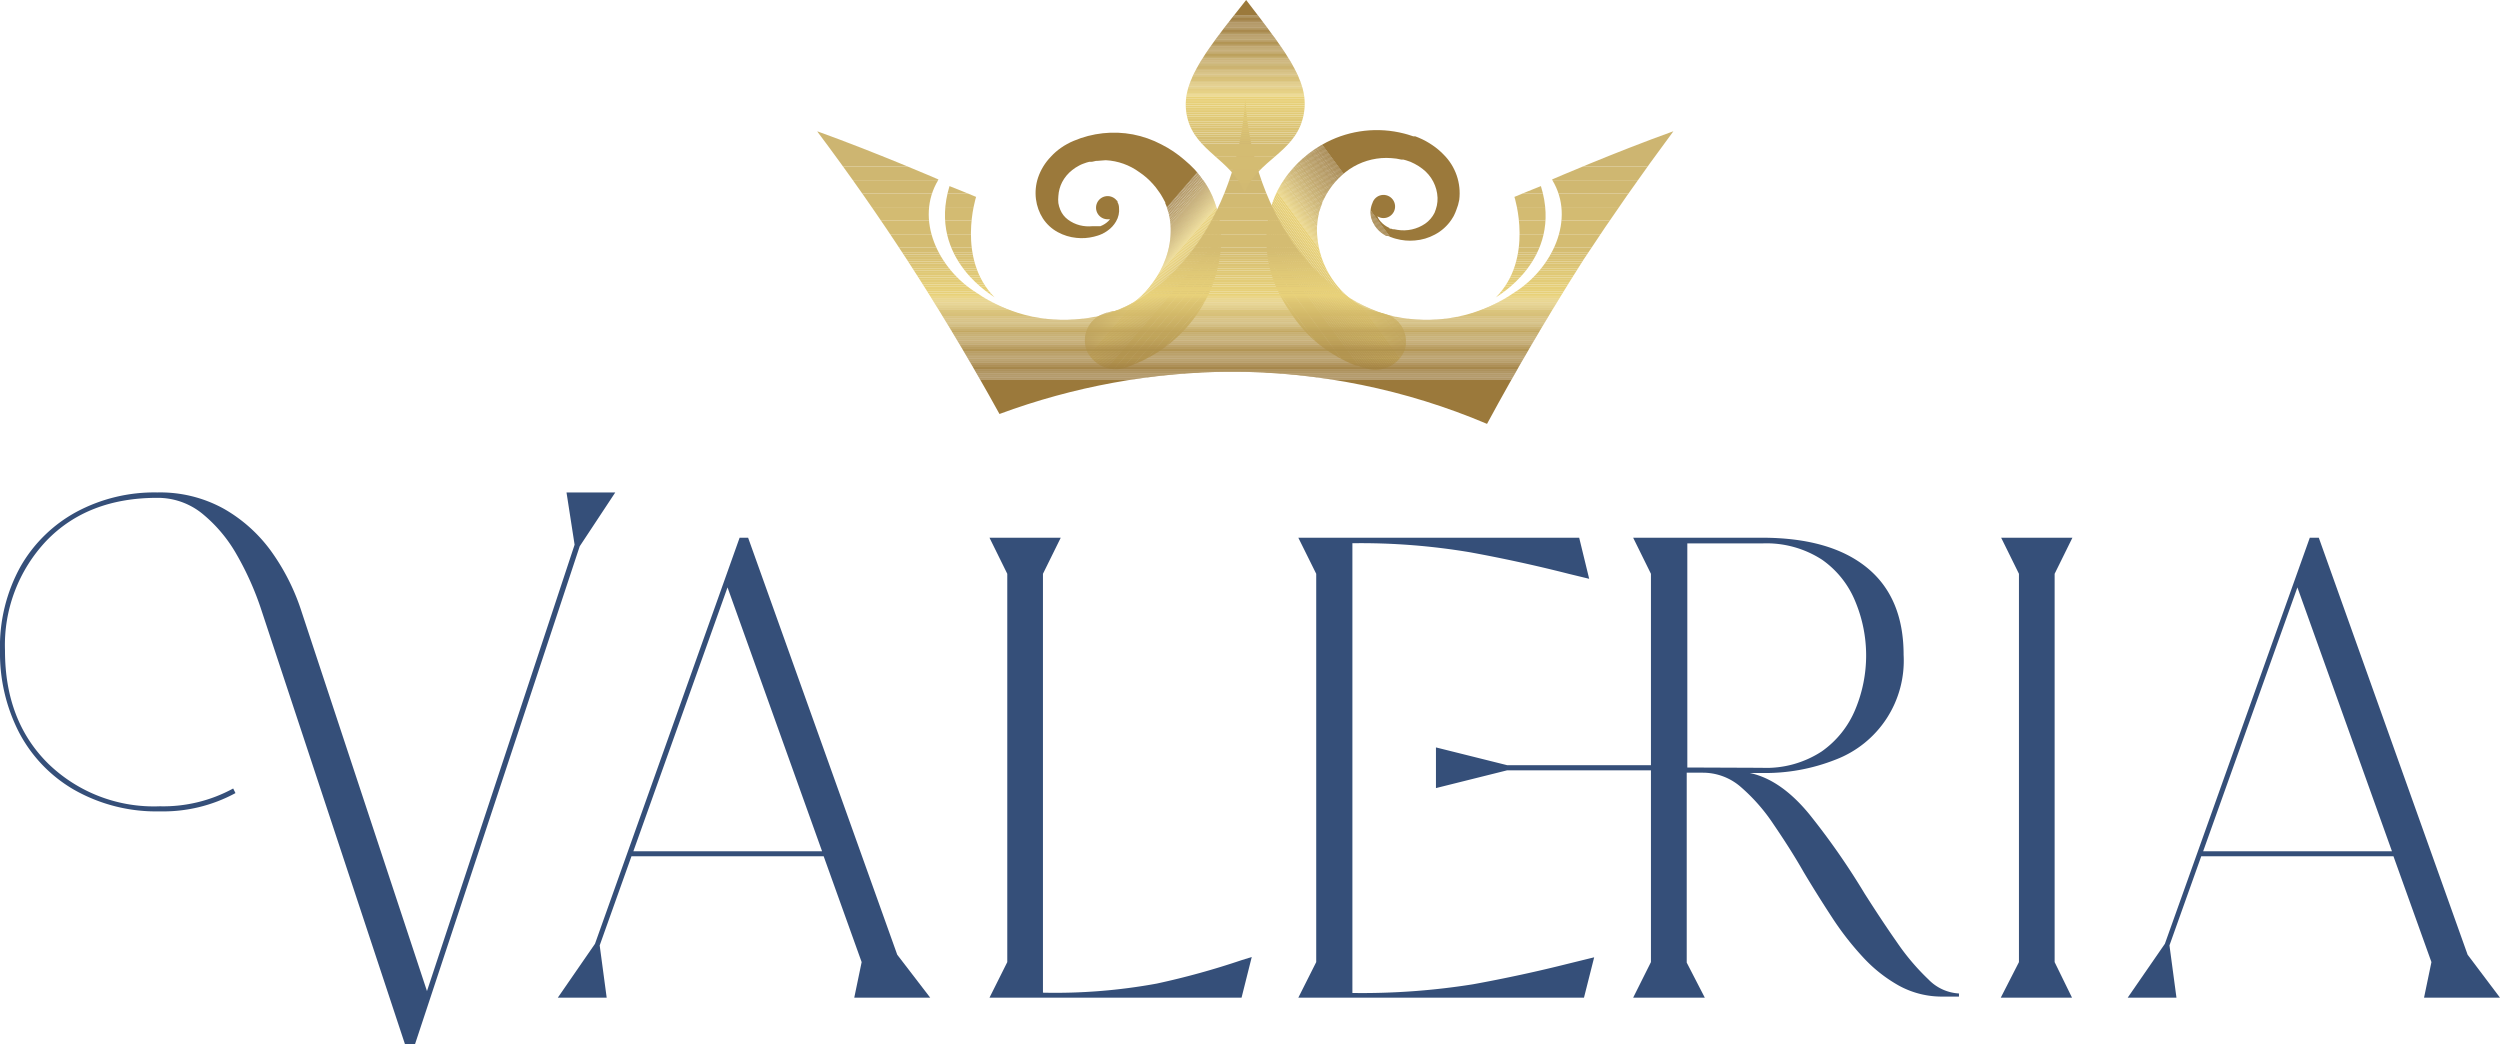 <svg xmlns="http://www.w3.org/2000/svg" xmlns:xlink="http://www.w3.org/1999/xlink" viewBox="0 0 250.13 104.48"><defs><style>.cls-1{fill:none;}.cls-2{clip-path:url(#clip-path);}.cls-3{fill:#9b793b;}.cls-4{fill:#9b7a3b;}.cls-5{fill:#9c7a3c;}.cls-6{fill:#9d7b3c;}.cls-7{fill:#9d7b3d;}.cls-8{fill:#9d7c3d;}.cls-9{fill:#9e7c3d;}.cls-10{fill:#9e7d3e;}.cls-11{fill:#9f7e3e;}.cls-12{fill:#a07e3f;}.cls-13{fill:#a07f3f;}.cls-14{fill:#a18040;}.cls-15{fill:#a28141;}.cls-16{fill:#a38241;}.cls-17{fill:#a38242;}.cls-18{fill:#a48342;}.cls-19{fill:#a58443;}.cls-20{fill:#a58543;}.cls-21{fill:#a68644;}.cls-22{fill:#a78644;}.cls-23{fill:#a88745;}.cls-24{fill:#a88846;}.cls-25{fill:#a98946;}.cls-26{fill:#aa8a47;}.cls-27{fill:#ab8b48;}.cls-28{fill:#ab8c48;}.cls-29{fill:#ac8d49;}.cls-30{fill:#ad8e49;}.cls-31{fill:#ae8e4a;}.cls-32{fill:#af8f4b;}.cls-33{fill:#af904b;}.cls-34{fill:#b0914c;}.cls-35{fill:#b1924d;}.cls-36{fill:#b2934e;}.cls-37{fill:#b3944e;}.cls-38{fill:#b4954f;}.cls-39{fill:#b59650;}.cls-40{fill:#b69750;}.cls-41{fill:#b79851;}.cls-42{fill:#b79a52;}.cls-43{fill:#b89b53;}.cls-44{fill:#b99c53;}.cls-45{fill:#ba9d54;}.cls-46{fill:#bb9e55;}.cls-47{fill:#bc9f56;}.cls-48{fill:#bda057;}.cls-49{fill:#bea157;}.cls-50{fill:#bfa258;}.cls-51{fill:#c0a359;}.cls-52{fill:#c1a55a;}.cls-53{fill:#c2a65a;}.cls-54{fill:#c3a75b;}.cls-55{fill:#c4a85c;}.cls-56{fill:#c5a95d;}.cls-57{fill:#c6aa5e;}.cls-58{fill:#c7ac5f;}.cls-59{fill:#c8ad5f;}.cls-60{fill:#c9ae60;}.cls-61{fill:#caaf61;}.cls-62{fill:#cbb062;}.cls-63{fill:#cdb263;}.cls-64{fill:#ceb364;}.cls-65{fill:#cfb465;}.cls-66{fill:#d0b566;}.cls-67{fill:#d1b766;}.cls-68{fill:#d2b867;}.cls-69{fill:#d3b968;}.cls-70{fill:#d4ba69;}.cls-71{fill:#d5bc6a;}.cls-72{fill:#d6bd6b;}.cls-73{fill:#d8be6c;}.cls-74{fill:#d9c06d;}.cls-75{fill:#dac16e;}.cls-76{fill:#dbc26f;}.cls-77{fill:#dcc36f;}.cls-78{fill:#ddc570;}.cls-79{fill:#dec671;}.cls-80{fill:#e0c772;}.cls-81{fill:#e1c973;}.cls-82{fill:#e2ca74;}.cls-83{fill:#e3cc75;}.cls-84{fill:#e4cd76;}.cls-85{fill:#e6ce77;}.cls-86{fill:#e7d078;}.cls-87{fill:#e8d179;}.cls-88{fill:#e7d079;}.cls-89{fill:#e6cf78;}.cls-90{fill:#e5ce78;}.cls-91{fill:#e4cd78;}.cls-92{fill:#e3cc77;}.cls-93{fill:#e2cb77;}.cls-94{fill:#e1ca77;}.cls-95{fill:#e0c976;}.cls-96{fill:#dfc876;}.cls-97{fill:#dec776;}.cls-98{fill:#ddc575;}.cls-99{fill:#dcc475;}.cls-100{fill:#dbc374;}.cls-101{fill:#dac274;}.cls-102{fill:#d9c174;}.cls-103{fill:#d7c073;}.cls-104{fill:#d6be73;}.cls-105{fill:#d5bd72;}.cls-106{fill:#d4bc72;}.cls-107{fill:#d3bb72;}.cls-108{fill:#d2ba72;}.cls-109{fill:#d0b871;}.cls-110{fill:#cfb771;}.cls-111{fill:#cdb571;}.cls-112{clip-path:url(#clip-path-2);}.cls-113{clip-path:url(#clip-path-3);}.cls-114{clip-path:url(#clip-path-4);}.cls-115{clip-path:url(#clip-path-5);}.cls-116{clip-path:url(#clip-path-6);}.cls-117{clip-path:url(#clip-path-7);}.cls-118{clip-path:url(#clip-path-8);}.cls-119{fill:#354f79;}</style><clipPath id="clip-path"><path class="cls-1" d="M122.11,22.6a10.67,10.67,0,0,0-.57-2.36c-.07-.2-.15-.39-.23-.59s-.19-.38-.28-.58-.23-.39-.34-.59-.19-.29-.34-.49-.26-.36-.4-.53-.27-.34-.42-.5a10.68,10.68,0,0,0-1-.94,11.06,11.06,0,0,0-2.33-1.57,10.34,10.34,0,0,0-2.84-1,10.3,10.3,0,0,0-5.93.64,6.17,6.17,0,0,0-.68.33,5.25,5.25,0,0,0-.61.38,6,6,0,0,0-1,.88,5.58,5.58,0,0,0-1.28,2.09,4.89,4.89,0,0,0-.21,2.16,4.71,4.71,0,0,0,.24,1,4.6,4.6,0,0,0,.45.92,4.13,4.13,0,0,0,1.5,1.38,4.89,4.89,0,0,0,1.86.57,5,5,0,0,0,1.75-.12l.39-.11.2-.07.16-.07a.51.51,0,0,0,.17-.08l.17-.09a2.23,2.23,0,0,0,.3-.2,2.85,2.85,0,0,0,.82-.9,2.22,2.22,0,0,0,.3-1.38s0,0,0,0a1.13,1.13,0,0,0-.15-.55l0-.08a.14.14,0,0,0-.08-.09,1.16,1.16,0,1,0-.9,1.88.91.91,0,0,0,.23,0h0a2.22,2.22,0,0,1-.72.58l-.24.11-.1,0-.06,0-.08,0-.17,0h0c.06,0,0,0,0,0h0l-.07,0-.31,0a3.66,3.66,0,0,1-1.27-.09,3.38,3.38,0,0,1-1.18-.56,2.3,2.3,0,0,1-.78-1,3,3,0,0,1-.19-.66,3.25,3.25,0,0,1,0-.7,3.53,3.53,0,0,1,.38-1.4,3.72,3.72,0,0,1,1-1.2,4.1,4.1,0,0,1,.69-.45,2.76,2.76,0,0,1,.39-.18l.37-.13.26-.07.07,0h0l.12,0c.15,0,.31-.06.47-.09.32,0,.63-.06,1-.07A6.24,6.24,0,0,1,114,17.23a6.93,6.93,0,0,1,1.35,1.18,5.29,5.29,0,0,1,.55.7c.09.11.17.24.25.36s.16.26.21.36l.23.43s0,0,0,0h0v0l0,0,0,.09a1.42,1.42,0,0,1,.08.18l.14.38c0,.12.07.25.11.38a6.9,6.9,0,0,1,.21,1.57,8.16,8.16,0,0,1-.5,3,9,9,0,0,1-1.3,2.42A8.38,8.38,0,0,1,113.75,30a7.42,7.42,0,0,1-1.46.87,2.48,2.48,0,0,1-.3.13l-.14.06a.41.41,0,0,1-.12,0l-.19.06-.08,0a.08.08,0,0,1-.06,0l-.06,0-.54.16-.07,0-.3.11a2.82,2.82,0,0,0-1.63,3.84,3.2,3.2,0,0,0,4.08,1.46l.51-.2.14-.06.21-.09.48-.21.25-.12.24-.13c.17-.09.36-.18.54-.29a12.9,12.9,0,0,0,2.46-1.8,13.82,13.82,0,0,0,2.41-2.9,13.47,13.47,0,0,0,1.66-3.87A12.16,12.16,0,0,0,122.11,22.6Z"></path></clipPath><clipPath id="clip-path-2"><path class="cls-1" d="M144.43,15.46a7,7,0,0,0-1.12-.94c-.2-.14-.42-.27-.65-.4s-.45-.23-.73-.35l-.33-.13-.07,0-.13,0-.18-.06c-.24-.09-.49-.15-.74-.22a11,11,0,0,0-7.75.87,11.54,11.54,0,0,0-2.4,1.64,11.2,11.2,0,0,0-1,1c-.15.17-.28.34-.43.52s-.26.34-.4.55l-.33.5-.34.61-.28.6c-.08.2-.16.4-.23.6a10.76,10.76,0,0,0-.55,2.43,12.3,12.3,0,0,0,.39,4.6A13.27,13.27,0,0,0,129,31.08,14,14,0,0,0,131.43,34a14.3,14.3,0,0,0,2.51,1.77c.19.11.37.2.54.28l.25.13.25.11.48.21.22.08.08,0,.06,0,.51.19.07,0,.29.09A3.15,3.15,0,0,0,140.55,35a2.88,2.88,0,0,0-2.13-3.63l-.55-.15-.06,0h-.06l-.08,0-.19-.05-.27-.1c-.1,0-.21-.07-.31-.12a7.62,7.62,0,0,1-1.51-.84,8.94,8.94,0,0,1-3.63-7.14,7.42,7.42,0,0,1,.2-1.63c0-.14.07-.27.11-.4s.09-.27.14-.4,0-.12.08-.19l0-.1,0,0v0h0c0,.05,0,0,0,0l.22-.44A7.7,7.7,0,0,1,135,16.94a6.61,6.61,0,0,1,3.71-1.14,8.74,8.74,0,0,1,1,.07l.51.1.13,0h0s0,0,0,0l.07,0,.26.07.44.15.42.2a5.19,5.19,0,0,1,.78.5,3.83,3.83,0,0,1,1.51,2.9,3.33,3.33,0,0,1-.07.78,4.68,4.68,0,0,1-.23.72,2.9,2.9,0,0,1-.94,1.09,3.84,3.84,0,0,1-2.76.62l-.33-.06-.14,0-.17-.06a.46.46,0,0,1-.14,0L139,22.8l-.25-.13A2.54,2.54,0,0,1,138,22a2.09,2.09,0,0,1-.19-.36,1.12,1.12,0,0,0,.61.18,1.16,1.16,0,1,0-1.11-1.49,1.72,1.72,0,0,0-.12.35,2.24,2.24,0,0,0,.19,1.6,2.91,2.91,0,0,0,.81,1,3.62,3.62,0,0,0,.32.22l.2.11.1,0,.08,0,.15.07.22.08a2.8,2.8,0,0,0,.41.13,5.28,5.28,0,0,0,1.89.17,5,5,0,0,0,2-.59,4.56,4.56,0,0,0,1.66-1.49l.15-.24.06-.1.07-.14a4.4,4.4,0,0,0,.21-.5A4.81,4.81,0,0,0,146,20,5.44,5.44,0,0,0,144.43,15.46Z"></path></clipPath><clipPath id="clip-path-3"><path class="cls-1" d="M81.73,13.1l.06,0,0,0Z"></path></clipPath><clipPath id="clip-path-4"><path class="cls-1" d="M95,18.62c.89.35,1.78.71,2.66,1.08,0,0-2,6.2,1.87,10.07C99.64,29.74,92.74,26.06,95,18.62Z"></path></clipPath><clipPath id="clip-path-5"><path class="cls-1" d="M100,41.42a67.88,67.88,0,0,1,23.15-4.23,65.65,65.65,0,0,1,25.63,5.22c3-5.55,6.2-11,9.65-16.42q4.29-6.52,9-12.86c-6,2.16-12.13,4.82-12.13,4.82l0,.05c2.39,3.92,0,8.9-3.82,11.29A15.41,15.41,0,0,1,141,31.9c-8.32-.82-15.67-10-16.41-22h0c-.73,12.06-8.09,21.23-16.4,22a15.42,15.42,0,0,1-10.49-2.61c-3.85-2.39-6.2-7.37-3.82-11.29l0-.05s-6.14-2.66-12.13-4.82q4.75,6.33,9,12.86Q95.68,33.58,100,41.42Z"></path></clipPath><clipPath id="clip-path-6"><path class="cls-1" d="M167.49,13.1l-.07,0,0,0Z"></path></clipPath><clipPath id="clip-path-7"><path class="cls-1" d="M124.55,19.2c1.35-3.18,4.86-3.91,5.78-7.29S129.1,5.75,124.68,0h0c-4.53,5.7-6.7,8.55-5.87,11.84s4.4,4.16,5.69,7.36Z"></path></clipPath><clipPath id="clip-path-8"><path class="cls-1" d="M154.17,18.62c-.89.35-1.77.71-2.65,1.08,0,0,2,6.2-1.87,10.07C149.57,29.74,156.48,26.06,154.17,18.62Z"></path></clipPath></defs><g id="Capa_2" data-name="Capa 2"><g id="Capa_1-2" data-name="Capa 1"><g class="cls-2"><polygon class="cls-3" points="118.45 13.26 121.18 15.62 104.42 35.04 103.56 34.3 103.56 13.26 118.45 13.26"></polygon><rect class="cls-3" x="99.99" y="25.32" width="25.65" height="0.04" transform="translate(19.9 94.16) rotate(-49.19)"></rect><rect class="cls-3" x="100.02" y="25.35" width="25.65" height="0.04" transform="translate(19.89 94.19) rotate(-49.19)"></rect><rect class="cls-4" x="100.05" y="25.38" width="25.65" height="0.04" transform="translate(19.88 94.23) rotate(-49.18)"></rect><rect class="cls-5" x="100.09" y="25.4" width="25.65" height="0.04" transform="translate(19.87 94.26) rotate(-49.19)"></rect><rect class="cls-5" x="100.12" y="25.43" width="25.65" height="0.04" transform="translate(19.86 94.3) rotate(-49.19)"></rect><rect class="cls-6" x="100.15" y="25.46" width="25.65" height="0.04" transform="translate(19.85 94.33) rotate(-49.19)"></rect><rect class="cls-7" x="100.18" y="25.49" width="25.65" height="0.04" transform="translate(19.84 94.36) rotate(-49.19)"></rect><rect class="cls-8" x="100.22" y="25.52" width="25.65" height="0.04" transform="translate(19.83 94.4) rotate(-49.18)"></rect><rect class="cls-9" x="100.25" y="25.54" width="25.65" height="0.04" transform="translate(19.82 94.43) rotate(-49.19)"></rect><rect class="cls-10" x="100.28" y="25.57" width="25.65" height="0.04" transform="translate(19.81 94.47) rotate(-49.19)"></rect><rect class="cls-11" x="100.31" y="25.6" width="25.65" height="0.04" transform="translate(19.8 94.5) rotate(-49.19)"></rect><rect class="cls-12" x="100.34" y="25.63" width="25.65" height="0.04" transform="translate(19.79 94.53) rotate(-49.18)"></rect><rect class="cls-13" x="100.38" y="25.66" width="25.65" height="0.04" transform="translate(19.78 94.57) rotate(-49.19)"></rect><rect class="cls-14" x="100.41" y="25.68" width="25.65" height="0.04" transform="translate(19.77 94.6) rotate(-49.19)"></rect><rect class="cls-14" x="100.44" y="25.71" width="25.65" height="0.04" transform="translate(19.76 94.64) rotate(-49.19)"></rect><rect class="cls-15" x="100.47" y="25.74" width="25.65" height="0.04" transform="translate(19.75 94.67) rotate(-49.19)"></rect><rect class="cls-16" x="100.51" y="25.77" width="25.65" height="0.04" transform="translate(19.74 94.71) rotate(-49.18)"></rect><rect class="cls-17" x="100.54" y="25.8" width="25.65" height="0.04" transform="translate(19.73 94.74) rotate(-49.19)"></rect><rect class="cls-18" x="100.57" y="25.82" width="25.65" height="0.04" transform="translate(19.72 94.78) rotate(-49.19)"></rect><rect class="cls-19" x="100.6" y="25.85" width="25.65" height="0.04" transform="translate(19.71 94.81) rotate(-49.19)"></rect><rect class="cls-20" x="100.64" y="25.88" width="25.65" height="0.04" transform="translate(19.7 94.84) rotate(-49.18)"></rect><rect class="cls-21" x="100.67" y="25.91" width="25.65" height="0.04" transform="translate(19.69 94.88) rotate(-49.19)"></rect><rect class="cls-22" x="100.7" y="25.94" width="25.65" height="0.04" transform="translate(19.68 94.91) rotate(-49.18)"></rect><rect class="cls-23" x="100.73" y="25.96" width="25.65" height="0.04" transform="translate(19.67 94.95) rotate(-49.19)"></rect><rect class="cls-24" x="100.77" y="25.99" width="25.65" height="0.04" transform="translate(19.66 94.98) rotate(-49.19)"></rect><rect class="cls-25" x="100.8" y="26.02" width="25.65" height="0.04" transform="translate(19.65 95.01) rotate(-49.18)"></rect><rect class="cls-26" x="100.83" y="26.05" width="25.65" height="0.04" transform="translate(19.64 95.05) rotate(-49.19)"></rect><rect class="cls-27" x="100.86" y="26.08" width="25.65" height="0.04" transform="translate(19.63 95.08) rotate(-49.19)"></rect><rect class="cls-28" x="100.9" y="26.1" width="25.65" height="0.04" transform="translate(19.62 95.12) rotate(-49.19)"></rect><rect class="cls-29" x="100.93" y="26.13" width="25.65" height="0.04" transform="translate(19.61 95.15) rotate(-49.18)"></rect><rect class="cls-30" x="100.96" y="26.16" width="25.65" height="0.04" transform="translate(19.6 95.19) rotate(-49.19)"></rect><rect class="cls-31" x="100.99" y="26.19" width="25.65" height="0.04" transform="translate(19.59 95.22) rotate(-49.19)"></rect><rect class="cls-32" x="101.03" y="26.22" width="25.65" height="0.04" transform="translate(19.58 95.25) rotate(-49.19)"></rect><rect class="cls-33" x="101.06" y="26.24" width="25.65" height="0.04" transform="translate(19.57 95.29) rotate(-49.19)"></rect><polygon class="cls-34" points="122.28 16.57 122.29 16.58 122.29 16.63 105.55 36.02 105.52 35.99 122.28 16.57"></polygon><polygon class="cls-35" points="122.29 16.69 105.58 36.04 105.55 36.02 122.29 16.63 122.29 16.69"></polygon><polygon class="cls-36" points="122.29 16.76 105.61 36.07 105.58 36.04 122.29 16.69 122.29 16.76"></polygon><polygon class="cls-37" points="122.29 16.82 105.65 36.1 105.61 36.07 122.29 16.76 122.29 16.82"></polygon><polygon class="cls-38" points="122.29 16.89 105.68 36.13 105.65 36.1 122.29 16.82 122.29 16.89"></polygon><polygon class="cls-39" points="122.29 16.95 105.71 36.16 105.68 36.13 122.29 16.89 122.29 16.95"></polygon><polygon class="cls-40" points="122.29 17.02 105.74 36.18 105.71 36.16 122.29 16.95 122.29 17.02"></polygon><polygon class="cls-41" points="122.29 17.09 105.78 36.21 105.74 36.18 122.29 17.02 122.29 17.09"></polygon><polygon class="cls-42" points="122.29 17.15 105.81 36.24 105.78 36.21 122.29 17.09 122.29 17.15"></polygon><polygon class="cls-43" points="122.29 17.22 105.84 36.27 105.81 36.24 122.29 17.15 122.29 17.22"></polygon><polygon class="cls-44" points="122.29 17.28 105.87 36.3 105.84 36.27 122.29 17.22 122.29 17.28"></polygon><polygon class="cls-45" points="122.29 17.35 105.91 36.32 105.87 36.3 122.29 17.28 122.29 17.35"></polygon><polygon class="cls-46" points="122.29 17.41 105.94 36.35 105.91 36.32 122.29 17.35 122.29 17.41"></polygon><polygon class="cls-47" points="122.29 17.48 105.97 36.38 105.94 36.35 122.29 17.41 122.29 17.48"></polygon><polygon class="cls-48" points="122.29 17.54 106 36.41 105.97 36.38 122.29 17.48 122.29 17.54"></polygon><polygon class="cls-49" points="122.29 17.61 106.03 36.44 106 36.41 122.29 17.54 122.29 17.61"></polygon><polygon class="cls-50" points="122.29 17.67 106.07 36.46 106.03 36.44 122.29 17.61 122.29 17.67"></polygon><polygon class="cls-51" points="122.29 17.74 106.1 36.49 106.07 36.46 122.29 17.67 122.29 17.74"></polygon><polygon class="cls-52" points="122.29 17.8 106.13 36.52 106.1 36.49 122.29 17.74 122.29 17.8"></polygon><polygon class="cls-53" points="122.29 17.87 106.17 36.55 106.13 36.52 122.29 17.8 122.29 17.87"></polygon><polygon class="cls-54" points="122.29 17.94 106.2 36.58 106.17 36.55 122.29 17.87 122.29 17.94"></polygon><polygon class="cls-55" points="122.29 18 106.23 36.6 106.2 36.58 122.29 17.94 122.29 18"></polygon><polygon class="cls-56" points="122.29 18.07 106.26 36.63 106.23 36.6 122.29 18 122.29 18.07"></polygon><polygon class="cls-57" points="122.29 18.13 106.29 36.66 106.26 36.63 122.29 18.07 122.29 18.13"></polygon><polygon class="cls-58" points="122.29 18.2 106.33 36.69 106.29 36.66 122.29 18.13 122.29 18.2"></polygon><polygon class="cls-59" points="122.29 18.26 106.36 36.72 106.33 36.69 122.29 18.2 122.29 18.26"></polygon><polygon class="cls-60" points="122.29 18.33 106.39 36.74 106.36 36.72 122.29 18.26 122.29 18.33"></polygon><polygon class="cls-61" points="122.29 18.39 106.42 36.77 106.39 36.74 122.29 18.33 122.29 18.39"></polygon><polygon class="cls-62" points="122.29 18.46 106.46 36.8 106.42 36.77 122.29 18.39 122.29 18.46"></polygon><polygon class="cls-63" points="122.29 18.53 106.49 36.83 106.46 36.8 122.29 18.46 122.29 18.53"></polygon><polygon class="cls-64" points="122.29 18.59 106.52 36.85 106.49 36.83 122.29 18.53 122.29 18.59"></polygon><polygon class="cls-65" points="122.29 18.66 106.55 36.88 106.52 36.85 122.29 18.59 122.29 18.66"></polygon><polygon class="cls-66" points="122.29 18.72 106.59 36.91 106.55 36.88 122.29 18.66 122.29 18.72"></polygon><polygon class="cls-67" points="122.29 18.79 106.62 36.94 106.59 36.91 122.29 18.72 122.29 18.79"></polygon><polygon class="cls-68" points="122.29 18.85 106.65 36.97 106.62 36.94 122.29 18.79 122.29 18.85"></polygon><polygon class="cls-69" points="122.29 18.92 106.68 36.99 106.65 36.97 122.29 18.85 122.29 18.92"></polygon><polygon class="cls-70" points="122.29 18.98 106.72 37.02 106.68 36.99 122.29 18.92 122.29 18.98"></polygon><polygon class="cls-71" points="122.29 19.05 106.75 37.05 106.72 37.02 122.29 18.98 122.29 19.05"></polygon><polygon class="cls-72" points="122.29 19.11 106.78 37.08 106.75 37.05 122.29 19.05 122.29 19.11"></polygon><polygon class="cls-73" points="122.29 19.18 106.81 37.11 106.78 37.08 122.29 19.11 122.29 19.18"></polygon><polygon class="cls-74" points="122.29 19.25 106.84 37.13 106.81 37.11 122.29 19.18 122.29 19.25"></polygon><polygon class="cls-75" points="122.29 19.31 106.88 37.16 106.84 37.13 122.29 19.25 122.29 19.31"></polygon><polygon class="cls-76" points="122.29 19.38 106.91 37.19 106.88 37.16 122.29 19.31 122.29 19.38"></polygon><polygon class="cls-77" points="122.29 19.44 106.94 37.22 106.91 37.19 122.29 19.38 122.29 19.44"></polygon><polygon class="cls-78" points="122.29 19.51 106.97 37.25 106.94 37.22 122.29 19.44 122.29 19.51"></polygon><polygon class="cls-79" points="122.29 19.57 107.01 37.27 106.97 37.25 122.29 19.51 122.29 19.57"></polygon><polygon class="cls-80" points="122.29 19.64 107.04 37.3 107.01 37.27 122.29 19.57 122.29 19.64"></polygon><polygon class="cls-81" points="122.29 19.7 107.07 37.33 107.04 37.3 122.29 19.64 122.29 19.7"></polygon><polygon class="cls-82" points="122.29 19.77 107.1 37.36 107.07 37.33 122.29 19.7 122.29 19.77"></polygon><polygon class="cls-83" points="122.29 19.84 107.14 37.39 107.1 37.36 122.29 19.77 122.29 19.84"></polygon><polygon class="cls-84" points="122.29 19.9 107.17 37.41 107.14 37.39 122.29 19.84 122.29 19.9"></polygon><polygon class="cls-85" points="122.29 19.97 107.21 37.43 107.19 37.43 107.17 37.41 122.29 19.9 122.29 19.97"></polygon><polygon class="cls-86" points="122.29 20.03 107.27 37.43 107.21 37.43 122.29 19.97 122.29 20.03"></polygon><polygon class="cls-87" points="122.29 20.1 107.32 37.43 107.27 37.43 122.29 20.03 122.29 20.1"></polygon><polygon class="cls-87" points="122.29 20.26 107.46 37.43 107.32 37.43 122.29 20.1 122.29 20.26"></polygon><polygon class="cls-88" points="122.29 20.42 107.6 37.43 107.46 37.43 122.29 20.26 122.29 20.42"></polygon><polygon class="cls-88" points="122.29 20.57 107.74 37.43 107.6 37.43 122.29 20.42 122.29 20.57"></polygon><polygon class="cls-89" points="122.29 20.73 107.87 37.43 107.74 37.43 122.29 20.57 122.29 20.73"></polygon><polygon class="cls-90" points="122.29 20.89 108.01 37.43 107.87 37.43 122.29 20.73 122.29 20.89"></polygon><polygon class="cls-91" points="122.29 21.05 108.15 37.43 108.01 37.43 122.29 20.89 122.29 21.05"></polygon><polygon class="cls-92" points="122.29 21.21 108.29 37.43 108.15 37.43 122.29 21.05 122.29 21.21"></polygon><polygon class="cls-93" points="122.29 21.37 108.42 37.43 108.29 37.43 122.29 21.21 122.29 21.37"></polygon><polygon class="cls-94" points="122.29 21.53 108.56 37.43 108.42 37.43 122.29 21.37 122.29 21.53"></polygon><polygon class="cls-95" points="122.29 21.69 108.7 37.43 108.56 37.43 122.29 21.53 122.29 21.69"></polygon><polygon class="cls-96" points="122.29 21.85 108.83 37.43 108.7 37.43 122.29 21.69 122.29 21.85"></polygon><polygon class="cls-97" points="122.29 22.01 108.97 37.43 108.83 37.43 122.29 21.85 122.29 22.01"></polygon><polygon class="cls-98" points="122.29 22.16 109.11 37.43 108.97 37.43 122.29 22.01 122.29 22.16"></polygon><polygon class="cls-99" points="122.29 22.32 109.25 37.43 109.11 37.43 122.29 22.16 122.29 22.32"></polygon><polygon class="cls-100" points="122.29 22.48 109.38 37.43 109.25 37.43 122.29 22.32 122.29 22.48"></polygon><polygon class="cls-101" points="122.29 22.64 109.52 37.43 109.38 37.43 122.29 22.48 122.29 22.64"></polygon><polygon class="cls-102" points="122.29 22.8 109.66 37.43 109.52 37.43 122.29 22.64 122.29 22.8"></polygon><polygon class="cls-103" points="122.29 22.96 109.8 37.43 109.66 37.43 122.29 22.8 122.29 22.96"></polygon><polygon class="cls-104" points="122.29 23.12 109.93 37.43 109.8 37.43 122.29 22.96 122.29 23.12"></polygon><polygon class="cls-105" points="122.29 23.28 110.07 37.43 109.93 37.43 122.29 23.12 122.29 23.28"></polygon><polygon class="cls-106" points="122.29 23.44 110.21 37.43 110.07 37.43 122.29 23.28 122.29 23.44"></polygon><polygon class="cls-106" points="122.29 24.37 111.02 37.43 110.21 37.43 122.29 23.44 122.29 24.37"></polygon><polygon class="cls-106" points="122.29 25.31 111.82 37.43 111.02 37.43 122.29 24.37 122.29 25.31"></polygon><polygon class="cls-107" points="122.29 26.24 112.63 37.43 111.82 37.43 122.29 25.31 122.29 26.24"></polygon><polygon class="cls-108" points="122.29 27.17 113.44 37.43 112.63 37.43 122.29 26.24 122.29 27.17"></polygon><polygon class="cls-109" points="122.29 28.11 114.24 37.43 113.44 37.43 122.29 27.17 122.29 28.11"></polygon><polygon class="cls-110" points="122.29 29.04 115.05 37.43 114.24 37.43 122.29 28.11 122.29 29.04"></polygon><polygon class="cls-111" points="122.29 29.98 115.86 37.43 115.05 37.43 122.29 29.04 122.29 29.98"></polygon><polygon class="cls-111" points="115.86 37.43 122.29 29.98 122.29 37.43 115.86 37.43"></polygon></g><g class="cls-112"><polygon class="cls-3" points="146.27 33.47 131.11 12.89 146.27 12.89 146.27 33.47"></polygon><polygon class="cls-3" points="146.27 33.59 131.02 12.89 131.11 12.89 146.27 33.47 146.27 33.59"></polygon><polygon class="cls-3" points="146.27 33.72 130.93 12.89 131.02 12.89 146.27 33.59 146.27 33.72"></polygon><polygon class="cls-4" points="146.27 33.84 130.84 12.89 130.93 12.89 146.27 33.72 146.27 33.84"></polygon><polygon class="cls-5" points="146.27 33.96 130.75 12.9 130.76 12.89 130.84 12.89 146.27 33.84 146.27 33.96"></polygon><polygon class="cls-5" points="146.27 34.09 130.7 12.94 130.75 12.9 146.27 33.96 146.27 34.09"></polygon><polygon class="cls-6" points="146.27 34.21 130.64 12.98 130.7 12.94 146.27 34.09 146.27 34.21"></polygon><polygon class="cls-7" points="146.27 34.33 130.58 13.03 130.64 12.98 146.27 34.21 146.27 34.33"></polygon><polygon class="cls-8" points="146.27 34.43 146.25 34.44 130.52 13.07 130.58 13.03 146.27 34.33 146.27 34.43"></polygon><rect class="cls-9" x="138.32" y="10.51" width="0.07" height="26.53" transform="translate(12.85 86.67) rotate(-36.37)"></rect><rect class="cls-10" x="138.26" y="10.55" width="0.07" height="26.53" transform="translate(12.81 86.65) rotate(-36.37)"></rect><rect class="cls-11" x="138.2" y="10.59" width="0.07" height="26.53" transform="translate(12.78 86.62) rotate(-36.37)"></rect><rect class="cls-12" x="138.15" y="10.64" width="0.07" height="26.53" transform="translate(12.74 86.59) rotate(-36.37)"></rect><rect class="cls-13" x="138.09" y="10.68" width="0.07" height="26.53" transform="translate(12.7 86.57) rotate(-36.37)"></rect><rect class="cls-14" x="138.03" y="10.72" width="0.07" height="26.53" transform="translate(12.67 86.54) rotate(-36.37)"></rect><rect class="cls-14" x="137.97" y="10.77" width="0.07" height="26.53" transform="translate(12.63 86.51) rotate(-36.37)"></rect><rect class="cls-15" x="137.91" y="10.81" width="0.07" height="26.53" transform="translate(12.59 86.49) rotate(-36.37)"></rect><rect class="cls-16" x="137.85" y="10.85" width="0.07" height="26.53" transform="translate(12.55 86.46) rotate(-36.37)"></rect><rect class="cls-17" x="137.79" y="10.9" width="0.07" height="26.53" transform="translate(12.52 86.44) rotate(-36.37)"></rect><rect class="cls-18" x="137.73" y="10.94" width="0.07" height="26.53" transform="translate(12.48 86.41) rotate(-36.37)"></rect><rect class="cls-19" x="137.68" y="10.98" width="0.07" height="26.53" transform="translate(12.44 86.38) rotate(-36.37)"></rect><rect class="cls-20" x="137.62" y="11.03" width="0.07" height="26.53" transform="translate(12.41 86.36) rotate(-36.37)"></rect><rect class="cls-21" x="137.56" y="11.07" width="0.07" height="26.53" transform="translate(12.37 86.33) rotate(-36.37)"></rect><rect class="cls-22" x="137.5" y="11.11" width="0.07" height="26.53" transform="translate(12.33 86.3) rotate(-36.37)"></rect><rect class="cls-23" x="137.44" y="11.16" width="0.07" height="26.53" transform="translate(12.3 86.28) rotate(-36.37)"></rect><rect class="cls-24" x="137.38" y="11.2" width="0.07" height="26.53" transform="translate(12.26 86.25) rotate(-36.37)"></rect><rect class="cls-25" x="137.32" y="11.24" width="0.07" height="26.53" transform="translate(12.22 86.22) rotate(-36.37)"></rect><rect class="cls-26" x="137.27" y="11.28" width="0.07" height="26.53" transform="translate(12.18 86.2) rotate(-36.37)"></rect><rect class="cls-27" x="137.21" y="11.33" width="0.07" height="26.53" transform="translate(12.15 86.17) rotate(-36.37)"></rect><rect class="cls-28" x="137.15" y="11.37" width="0.07" height="26.53" transform="translate(12.11 86.14) rotate(-36.37)"></rect><rect class="cls-29" x="137.09" y="11.41" width="0.07" height="26.53" transform="translate(12.07 86.12) rotate(-36.37)"></rect><rect class="cls-30" x="137.03" y="11.46" width="0.07" height="26.53" transform="translate(12.04 86.09) rotate(-36.37)"></rect><rect class="cls-31" x="136.97" y="11.5" width="0.07" height="26.53" transform="translate(12 86.07) rotate(-36.37)"></rect><rect class="cls-32" x="136.91" y="11.54" width="0.07" height="26.53" transform="translate(11.96 86.04) rotate(-36.37)"></rect><rect class="cls-33" x="136.85" y="11.59" width="0.07" height="26.53" transform="translate(11.93 86.01) rotate(-36.37)"></rect><rect class="cls-34" x="136.8" y="11.63" width="0.07" height="26.53" transform="translate(11.89 85.99) rotate(-36.37)"></rect><rect class="cls-35" x="136.74" y="11.67" width="0.07" height="26.53" transform="translate(11.85 85.96) rotate(-36.37)"></rect><rect class="cls-36" x="136.68" y="11.72" width="0.07" height="26.53" transform="translate(11.81 85.93) rotate(-36.37)"></rect><rect class="cls-37" x="136.62" y="11.76" width="0.07" height="26.53" transform="translate(11.78 85.91) rotate(-36.37)"></rect><rect class="cls-38" x="136.56" y="11.8" width="0.07" height="26.53" transform="translate(11.74 85.88) rotate(-36.37)"></rect><rect class="cls-39" x="136.5" y="11.85" width="0.07" height="26.53" transform="translate(11.7 85.86) rotate(-36.37)"></rect><rect class="cls-40" x="136.44" y="11.89" width="0.07" height="26.53" transform="translate(11.67 85.83) rotate(-36.37)"></rect><rect class="cls-41" x="136.39" y="11.93" width="0.07" height="26.53" transform="translate(11.63 85.8) rotate(-36.37)"></rect><rect class="cls-42" x="136.33" y="11.98" width="0.07" height="26.53" transform="translate(11.59 85.78) rotate(-36.37)"></rect><rect class="cls-43" x="136.27" y="12.02" width="0.07" height="26.53" transform="translate(11.55 85.75) rotate(-36.37)"></rect><rect class="cls-44" x="136.21" y="12.06" width="0.07" height="26.53" transform="translate(11.52 85.72) rotate(-36.37)"></rect><rect class="cls-45" x="136.15" y="12.11" width="0.07" height="26.53" transform="translate(11.48 85.7) rotate(-36.37)"></rect><rect class="cls-46" x="136.09" y="12.15" width="0.07" height="26.53" transform="translate(11.44 85.67) rotate(-36.37)"></rect><rect class="cls-47" x="136.03" y="12.19" width="0.07" height="26.53" transform="translate(11.41 85.64) rotate(-36.37)"></rect><rect class="cls-48" x="135.97" y="12.24" width="0.07" height="26.53" transform="translate(11.37 85.62) rotate(-36.37)"></rect><rect class="cls-49" x="135.92" y="12.28" width="0.07" height="26.53" transform="translate(11.33 85.59) rotate(-36.37)"></rect><rect class="cls-50" x="135.86" y="12.32" width="0.07" height="26.53" transform="translate(11.3 85.56) rotate(-36.37)"></rect><rect class="cls-51" x="135.8" y="12.36" width="0.07" height="26.53" transform="translate(11.26 85.54) rotate(-36.37)"></rect><rect class="cls-52" x="135.74" y="12.41" width="0.07" height="26.53" transform="translate(11.22 85.51) rotate(-36.37)"></rect><rect class="cls-53" x="135.68" y="12.45" width="0.07" height="26.53" transform="translate(11.18 85.49) rotate(-36.37)"></rect><rect class="cls-54" x="135.62" y="12.49" width="0.07" height="26.53" transform="translate(11.15 85.46) rotate(-36.37)"></rect><rect class="cls-55" x="135.56" y="12.54" width="0.07" height="26.53" transform="translate(11.11 85.43) rotate(-36.37)"></rect><rect class="cls-56" x="135.51" y="12.58" width="0.07" height="26.53" transform="translate(11.07 85.41) rotate(-36.37)"></rect><rect class="cls-57" x="135.45" y="12.62" width="0.07" height="26.53" transform="translate(11.04 85.38) rotate(-36.37)"></rect><rect class="cls-58" x="135.39" y="12.67" width="0.07" height="26.53" transform="translate(11 85.35) rotate(-36.37)"></rect><rect class="cls-59" x="135.33" y="12.71" width="0.07" height="26.53" transform="translate(10.96 85.33) rotate(-36.37)"></rect><rect class="cls-60" x="135.27" y="12.75" width="0.07" height="26.53" transform="translate(10.92 85.3) rotate(-36.37)"></rect><rect class="cls-61" x="135.21" y="12.8" width="0.07" height="26.53" transform="translate(10.89 85.27) rotate(-36.37)"></rect><rect class="cls-62" x="135.15" y="12.84" width="0.07" height="26.53" transform="translate(10.85 85.25) rotate(-36.37)"></rect><rect class="cls-63" x="135.09" y="12.88" width="0.07" height="26.53" transform="translate(10.81 85.22) rotate(-36.37)"></rect><rect class="cls-64" x="135.04" y="12.93" width="0.07" height="26.53" transform="translate(10.78 85.2) rotate(-36.37)"></rect><rect class="cls-65" x="134.98" y="12.97" width="0.07" height="26.53" transform="translate(10.74 85.17) rotate(-36.37)"></rect><rect class="cls-66" x="134.92" y="13.01" width="0.07" height="26.53" transform="translate(10.7 85.14) rotate(-36.37)"></rect><rect class="cls-67" x="134.86" y="13.06" width="0.07" height="26.53" transform="translate(10.67 85.12) rotate(-36.37)"></rect><rect class="cls-68" x="134.8" y="13.1" width="0.07" height="26.53" transform="translate(10.63 85.09) rotate(-36.37)"></rect><rect class="cls-69" x="134.74" y="13.14" width="0.07" height="26.53" transform="translate(10.59 85.06) rotate(-36.37)"></rect><rect class="cls-70" x="134.68" y="13.19" width="0.07" height="26.53" transform="translate(10.55 85.04) rotate(-36.37)"></rect><rect class="cls-71" x="134.63" y="13.23" width="0.07" height="26.53" transform="translate(10.52 85.01) rotate(-36.37)"></rect><rect class="cls-72" x="134.57" y="13.27" width="0.07" height="26.53" transform="translate(10.48 84.98) rotate(-36.37)"></rect><rect class="cls-73" x="134.51" y="13.32" width="0.07" height="26.53" transform="translate(10.44 84.96) rotate(-36.37)"></rect><polygon class="cls-74" points="142.38 37.29 142.32 37.33 126.63 16.02 126.63 15.93 126.65 15.92 142.38 37.29"></polygon><polygon class="cls-75" points="142.32 37.33 142.27 37.37 142.26 37.37 126.63 16.15 126.63 16.02 142.32 37.33"></polygon><polygon class="cls-76" points="142.17 37.37 126.63 16.27 126.63 16.15 142.26 37.37 142.17 37.37"></polygon><polygon class="cls-77" points="142.08 37.37 126.63 16.39 126.63 16.27 142.17 37.37 142.08 37.37"></polygon><polygon class="cls-78" points="141.99 37.37 126.63 16.51 126.63 16.39 142.08 37.37 141.99 37.37"></polygon><polygon class="cls-79" points="141.9 37.37 126.63 16.64 126.63 16.51 141.99 37.37 141.9 37.37"></polygon><polygon class="cls-80" points="141.81 37.37 126.63 16.76 126.63 16.64 141.9 37.37 141.81 37.37"></polygon><polygon class="cls-81" points="141.72 37.37 126.63 16.88 126.63 16.76 141.81 37.37 141.72 37.37"></polygon><polygon class="cls-82" points="141.63 37.37 126.63 17.01 126.63 16.88 141.72 37.37 141.63 37.37"></polygon><polygon class="cls-83" points="141.54 37.37 126.63 17.13 126.63 17.01 141.63 37.37 141.54 37.37"></polygon><polygon class="cls-84" points="141.45 37.37 126.63 17.25 126.63 17.13 141.54 37.37 141.45 37.37"></polygon><polygon class="cls-85" points="141.36 37.37 126.63 17.37 126.63 17.25 141.45 37.37 141.36 37.37"></polygon><polygon class="cls-86" points="141.27 37.37 126.63 17.5 126.63 17.37 141.36 37.37 141.27 37.37"></polygon><polygon class="cls-87" points="141.18 37.37 126.63 17.62 126.63 17.5 141.27 37.37 141.18 37.37"></polygon><polygon class="cls-87" points="140.96 37.37 126.63 17.92 126.63 17.62 141.18 37.37 140.96 37.37"></polygon><polygon class="cls-88" points="140.74 37.37 126.63 18.22 126.63 17.92 140.96 37.37 140.74 37.37"></polygon><polygon class="cls-88" points="140.52 37.37 126.63 18.52 126.63 18.22 140.74 37.37 140.52 37.37"></polygon><polygon class="cls-89" points="140.3 37.37 126.63 18.81 126.63 18.52 140.52 37.37 140.3 37.37"></polygon><polygon class="cls-90" points="140.08 37.37 126.63 19.11 126.63 18.81 140.3 37.37 140.08 37.37"></polygon><polygon class="cls-91" points="139.86 37.37 126.63 19.41 126.63 19.11 140.08 37.37 139.86 37.37"></polygon><polygon class="cls-92" points="139.64 37.37 126.63 19.71 126.63 19.41 139.86 37.37 139.64 37.37"></polygon><polygon class="cls-93" points="139.42 37.37 126.63 20.01 126.63 19.71 139.64 37.37 139.42 37.37"></polygon><polygon class="cls-94" points="139.2 37.37 126.63 20.3 126.63 20.01 139.42 37.37 139.2 37.37"></polygon><polygon class="cls-95" points="138.98 37.37 126.63 20.6 126.63 20.3 139.2 37.37 138.98 37.37"></polygon><polygon class="cls-96" points="138.76 37.37 126.63 20.9 126.63 20.6 138.98 37.37 138.76 37.37"></polygon><polygon class="cls-97" points="138.54 37.37 126.63 21.2 126.63 20.9 138.76 37.37 138.54 37.37"></polygon><polygon class="cls-98" points="138.32 37.37 126.63 21.5 126.63 21.2 138.54 37.37 138.32 37.37"></polygon><polygon class="cls-99" points="138.1 37.37 126.63 21.8 126.63 21.5 138.32 37.37 138.1 37.37"></polygon><polygon class="cls-100" points="137.88 37.37 126.63 22.09 126.63 21.8 138.1 37.37 137.88 37.37"></polygon><polygon class="cls-101" points="137.66 37.37 126.63 22.39 126.63 22.09 137.88 37.37 137.66 37.37"></polygon><polygon class="cls-102" points="137.44 37.37 126.63 22.69 126.63 22.39 137.66 37.37 137.44 37.37"></polygon><polygon class="cls-103" points="137.22 37.37 126.63 22.99 126.63 22.69 137.44 37.37 137.22 37.37"></polygon><polygon class="cls-104" points="137 37.37 126.63 23.29 126.63 22.99 137.22 37.37 137 37.37"></polygon><polygon class="cls-105" points="136.78 37.37 126.63 23.59 126.63 23.29 137 37.37 136.78 37.37"></polygon><polygon class="cls-106" points="136.56 37.37 126.63 23.89 126.63 23.59 136.78 37.37 136.56 37.37"></polygon><polygon class="cls-106" points="135.27 37.37 126.63 25.64 126.63 23.89 136.56 37.37 135.27 37.37"></polygon><polygon class="cls-106" points="133.98 37.37 126.63 27.39 126.63 25.64 135.27 37.37 133.98 37.37"></polygon><polygon class="cls-107" points="132.69 37.37 126.63 29.14 126.63 27.39 133.98 37.37 132.69 37.37"></polygon><polygon class="cls-108" points="131.4 37.37 126.63 30.89 126.63 29.14 132.69 37.37 131.4 37.37"></polygon><polygon class="cls-109" points="130.11 37.37 126.63 32.65 126.63 30.89 131.4 37.37 130.11 37.37"></polygon><polygon class="cls-110" points="128.82 37.37 126.63 34.4 126.63 32.65 130.11 37.37 128.82 37.37"></polygon><polygon class="cls-111" points="127.53 37.37 126.63 36.15 126.63 34.4 128.82 37.37 127.53 37.37"></polygon><polygon class="cls-111" points="126.63 36.15 127.53 37.37 126.63 37.37 126.63 36.15"></polygon></g><g class="cls-113"><rect class="cls-111" x="81.73" y="13.09" width="0.07" height="0.04"></rect></g><g class="cls-114"><rect class="cls-86" x="92.74" y="29.71" width="6.9" height="0.07"></rect><rect class="cls-87" x="92.74" y="29.61" width="6.9" height="0.09"></rect><rect class="cls-87" x="92.74" y="29.38" width="6.9" height="0.23"></rect><rect class="cls-88" x="92.74" y="29.15" width="6.9" height="0.23"></rect><rect class="cls-88" x="92.74" y="28.92" width="6.9" height="0.23"></rect><rect class="cls-89" x="92.74" y="28.69" width="6.9" height="0.23"></rect><rect class="cls-90" x="92.74" y="28.46" width="6.9" height="0.23"></rect><rect class="cls-91" x="92.74" y="28.23" width="6.9" height="0.23"></rect><rect class="cls-92" x="92.74" y="28" width="6.9" height="0.23"></rect><rect class="cls-93" x="92.74" y="27.77" width="6.9" height="0.23"></rect><rect class="cls-94" x="92.74" y="27.54" width="6.9" height="0.23"></rect><rect class="cls-95" x="92.74" y="27.31" width="6.9" height="0.23"></rect><rect class="cls-96" x="92.74" y="27.08" width="6.9" height="0.23"></rect><rect class="cls-97" x="92.74" y="26.85" width="6.9" height="0.23"></rect><rect class="cls-98" x="92.74" y="26.62" width="6.9" height="0.23"></rect><rect class="cls-99" x="92.74" y="26.39" width="6.9" height="0.23"></rect><rect class="cls-100" x="92.74" y="26.16" width="6.9" height="0.23"></rect><rect class="cls-101" x="92.74" y="25.93" width="6.9" height="0.23"></rect><rect class="cls-102" x="92.74" y="25.7" width="6.9" height="0.23"></rect><rect class="cls-103" x="92.74" y="25.47" width="6.9" height="0.23"></rect><rect class="cls-104" x="92.74" y="25.24" width="6.9" height="0.23"></rect><rect class="cls-105" x="92.74" y="25.01" width="6.9" height="0.23"></rect><rect class="cls-106" x="92.74" y="24.78" width="6.9" height="0.23"></rect><rect class="cls-106" x="92.74" y="23.43" width="6.9" height="1.35"></rect><rect class="cls-106" x="92.74" y="22.07" width="6.9" height="1.35"></rect><rect class="cls-107" x="92.74" y="20.72" width="6.9" height="1.35"></rect><rect class="cls-108" x="92.74" y="19.37" width="6.9" height="1.35"></rect><rect class="cls-109" x="92.74" y="18.62" width="6.9" height="0.75"></rect></g><g class="cls-115"><rect class="cls-3" x="81.79" y="37.96" width="85.63" height="4.45"></rect><rect class="cls-3" x="81.79" y="37.86" width="85.63" height="0.09"></rect><rect class="cls-3" x="81.79" y="37.77" width="85.63" height="0.09"></rect><rect class="cls-4" x="81.79" y="37.67" width="85.63" height="0.09"></rect><rect class="cls-5" x="81.79" y="37.58" width="85.63" height="0.09"></rect><rect class="cls-5" x="81.79" y="37.48" width="85.63" height="0.09"></rect><rect class="cls-6" x="81.79" y="37.39" width="85.63" height="0.09"></rect><rect class="cls-7" x="81.79" y="37.29" width="85.63" height="0.09"></rect><rect class="cls-8" x="81.79" y="37.2" width="85.63" height="0.09"></rect><rect class="cls-9" x="81.79" y="37.1" width="85.63" height="0.09"></rect><rect class="cls-10" x="81.79" y="37.01" width="85.63" height="0.09"></rect><rect class="cls-11" x="81.79" y="36.91" width="85.63" height="0.09"></rect><rect class="cls-12" x="81.79" y="36.82" width="85.63" height="0.09"></rect><rect class="cls-13" x="81.79" y="36.72" width="85.63" height="0.09"></rect><rect class="cls-14" x="81.79" y="36.63" width="85.63" height="0.09"></rect><rect class="cls-14" x="81.79" y="36.53" width="85.63" height="0.09"></rect><rect class="cls-15" x="81.79" y="36.44" width="85.63" height="0.09"></rect><rect class="cls-16" x="81.79" y="36.34" width="85.63" height="0.09"></rect><rect class="cls-17" x="81.79" y="36.25" width="85.63" height="0.09"></rect><rect class="cls-18" x="81.79" y="36.15" width="85.63" height="0.09"></rect><rect class="cls-19" x="81.79" y="36.06" width="85.63" height="0.09"></rect><rect class="cls-20" x="81.79" y="35.96" width="85.63" height="0.09"></rect><rect class="cls-21" x="81.79" y="35.87" width="85.63" height="0.09"></rect><rect class="cls-22" x="81.79" y="35.77" width="85.63" height="0.09"></rect><rect class="cls-23" x="81.79" y="35.68" width="85.63" height="0.09"></rect><rect class="cls-24" x="81.79" y="35.58" width="85.63" height="0.09"></rect><rect class="cls-25" x="81.79" y="35.49" width="85.63" height="0.09"></rect><rect class="cls-26" x="81.79" y="35.4" width="85.63" height="0.09"></rect><rect class="cls-27" x="81.79" y="35.3" width="85.63" height="0.09"></rect><rect class="cls-28" x="81.79" y="35.21" width="85.63" height="0.09"></rect><rect class="cls-29" x="81.79" y="35.11" width="85.63" height="0.09"></rect><rect class="cls-30" x="81.79" y="35.02" width="85.63" height="0.09"></rect><rect class="cls-31" x="81.79" y="34.92" width="85.63" height="0.09"></rect><rect class="cls-32" x="81.79" y="34.83" width="85.63" height="0.09"></rect><rect class="cls-33" x="81.79" y="34.73" width="85.63" height="0.09"></rect><rect class="cls-34" x="81.79" y="34.64" width="85.63" height="0.09"></rect><rect class="cls-35" x="81.79" y="34.54" width="85.63" height="0.09"></rect><rect class="cls-36" x="81.79" y="34.45" width="85.63" height="0.09"></rect><rect class="cls-37" x="81.79" y="34.35" width="85.63" height="0.09"></rect><rect class="cls-38" x="81.79" y="34.26" width="85.63" height="0.09"></rect><rect class="cls-39" x="81.79" y="34.16" width="85.63" height="0.09"></rect><rect class="cls-40" x="81.79" y="34.07" width="85.63" height="0.09"></rect><rect class="cls-41" x="81.79" y="33.97" width="85.63" height="0.09"></rect><rect class="cls-42" x="81.79" y="33.88" width="85.63" height="0.09"></rect><rect class="cls-43" x="81.79" y="33.78" width="85.63" height="0.09"></rect><rect class="cls-44" x="81.79" y="33.69" width="85.63" height="0.09"></rect><rect class="cls-45" x="81.79" y="33.59" width="85.63" height="0.09"></rect><rect class="cls-46" x="81.79" y="33.5" width="85.63" height="0.09"></rect><rect class="cls-47" x="81.79" y="33.4" width="85.63" height="0.09"></rect><rect class="cls-48" x="81.79" y="33.31" width="85.63" height="0.09"></rect><rect class="cls-49" x="81.79" y="33.21" width="85.63" height="0.09"></rect><rect class="cls-50" x="81.79" y="33.12" width="85.63" height="0.09"></rect><rect class="cls-51" x="81.79" y="33.03" width="85.63" height="0.09"></rect><rect class="cls-52" x="81.79" y="32.93" width="85.63" height="0.09"></rect><rect class="cls-53" x="81.79" y="32.84" width="85.63" height="0.09"></rect><rect class="cls-54" x="81.79" y="32.74" width="85.63" height="0.09"></rect><rect class="cls-55" x="81.79" y="32.65" width="85.63" height="0.09"></rect><rect class="cls-56" x="81.79" y="32.55" width="85.63" height="0.09"></rect><rect class="cls-57" x="81.79" y="32.46" width="85.63" height="0.09"></rect><rect class="cls-58" x="81.79" y="32.36" width="85.63" height="0.09"></rect><rect class="cls-59" x="81.79" y="32.27" width="85.63" height="0.09"></rect><rect class="cls-60" x="81.79" y="32.17" width="85.63" height="0.09"></rect><rect class="cls-61" x="81.79" y="32.08" width="85.63" height="0.09"></rect><rect class="cls-62" x="81.79" y="31.98" width="85.63" height="0.09"></rect><rect class="cls-63" x="81.79" y="31.89" width="85.63" height="0.09"></rect><rect class="cls-64" x="81.79" y="31.79" width="85.63" height="0.09"></rect><rect class="cls-65" x="81.79" y="31.7" width="85.63" height="0.09"></rect><rect class="cls-66" x="81.79" y="31.6" width="85.63" height="0.09"></rect><rect class="cls-67" x="81.79" y="31.51" width="85.63" height="0.09"></rect><rect class="cls-68" x="81.79" y="31.41" width="85.63" height="0.09"></rect><rect class="cls-69" x="81.79" y="31.32" width="85.63" height="0.09"></rect><rect class="cls-70" x="81.79" y="31.22" width="85.63" height="0.09"></rect><rect class="cls-71" x="81.79" y="31.13" width="85.63" height="0.09"></rect><rect class="cls-72" x="81.79" y="31.03" width="85.63" height="0.09"></rect><rect class="cls-73" x="81.79" y="30.94" width="85.63" height="0.09"></rect><rect class="cls-74" x="81.79" y="30.84" width="85.63" height="0.09"></rect><rect class="cls-75" x="81.79" y="30.75" width="85.63" height="0.09"></rect><rect class="cls-76" x="81.79" y="30.65" width="85.63" height="0.09"></rect><rect class="cls-77" x="81.79" y="30.56" width="85.63" height="0.09"></rect><rect class="cls-78" x="81.79" y="30.47" width="85.63" height="0.09"></rect><rect class="cls-79" x="81.79" y="30.37" width="85.63" height="0.09"></rect><rect class="cls-80" x="81.79" y="30.28" width="85.63" height="0.09"></rect><rect class="cls-81" x="81.79" y="30.18" width="85.63" height="0.09"></rect><rect class="cls-82" x="81.79" y="30.09" width="85.63" height="0.09"></rect><rect class="cls-83" x="81.79" y="29.99" width="85.63" height="0.09"></rect><rect class="cls-84" x="81.79" y="29.9" width="85.63" height="0.09"></rect><rect class="cls-85" x="81.79" y="29.8" width="85.63" height="0.09"></rect><rect class="cls-86" x="81.79" y="29.71" width="85.63" height="0.09"></rect><rect class="cls-87" x="81.79" y="29.61" width="85.63" height="0.09"></rect><rect class="cls-87" x="81.79" y="29.38" width="85.63" height="0.23"></rect><rect class="cls-88" x="81.79" y="29.15" width="85.63" height="0.23"></rect><rect class="cls-88" x="81.79" y="28.92" width="85.63" height="0.23"></rect><rect class="cls-89" x="81.79" y="28.69" width="85.63" height="0.23"></rect><rect class="cls-90" x="81.79" y="28.46" width="85.63" height="0.23"></rect><rect class="cls-91" x="81.79" y="28.23" width="85.63" height="0.23"></rect><rect class="cls-92" x="81.79" y="28" width="85.63" height="0.23"></rect><rect class="cls-93" x="81.79" y="27.77" width="85.63" height="0.23"></rect><rect class="cls-94" x="81.79" y="27.54" width="85.63" height="0.23"></rect><rect class="cls-95" x="81.79" y="27.31" width="85.63" height="0.23"></rect><rect class="cls-96" x="81.79" y="27.08" width="85.63" height="0.23"></rect><rect class="cls-97" x="81.79" y="26.85" width="85.63" height="0.23"></rect><rect class="cls-98" x="81.79" y="26.62" width="85.63" height="0.23"></rect><rect class="cls-99" x="81.79" y="26.39" width="85.63" height="0.23"></rect><rect class="cls-100" x="81.79" y="26.16" width="85.63" height="0.23"></rect><rect class="cls-101" x="81.79" y="25.93" width="85.63" height="0.23"></rect><rect class="cls-102" x="81.79" y="25.7" width="85.63" height="0.23"></rect><rect class="cls-103" x="81.79" y="25.47" width="85.63" height="0.23"></rect><rect class="cls-104" x="81.79" y="25.24" width="85.63" height="0.23"></rect><rect class="cls-105" x="81.79" y="25.01" width="85.63" height="0.23"></rect><rect class="cls-106" x="81.79" y="24.78" width="85.63" height="0.23"></rect><rect class="cls-106" x="81.79" y="23.43" width="85.63" height="1.35"></rect><rect class="cls-106" x="81.79" y="22.07" width="85.63" height="1.35"></rect><rect class="cls-107" x="81.79" y="20.72" width="85.63" height="1.35"></rect><rect class="cls-108" x="81.79" y="19.37" width="85.63" height="1.35"></rect><rect class="cls-109" x="81.79" y="18.02" width="85.63" height="1.35"></rect><rect class="cls-110" x="81.79" y="16.66" width="85.63" height="1.35"></rect><rect class="cls-111" x="81.79" y="15.31" width="85.63" height="1.35"></rect><rect class="cls-111" x="81.79" y="9.85" width="85.63" height="5.46"></rect></g><g class="cls-116"><rect class="cls-111" x="167.42" y="13.09" width="0.07" height="0.04"></rect></g><g class="cls-117"><rect class="cls-3" x="118.03" width="13.19" height="1.54"></rect><rect class="cls-3" x="118.03" y="1.54" width="13.19" height="0.09"></rect><rect class="cls-3" x="118.03" y="1.63" width="13.19" height="0.09"></rect><rect class="cls-4" x="118.03" y="1.72" width="13.19" height="0.09"></rect><rect class="cls-5" x="118.03" y="1.81" width="13.19" height="0.09"></rect><rect class="cls-5" x="118.03" y="1.91" width="13.19" height="0.09"></rect><rect class="cls-6" x="118.03" y="2" width="13.19" height="0.09"></rect><rect class="cls-7" x="118.03" y="2.09" width="13.19" height="0.09"></rect><rect class="cls-8" x="118.03" y="2.18" width="13.19" height="0.09"></rect><rect class="cls-9" x="118.03" y="2.28" width="13.19" height="0.09"></rect><rect class="cls-10" x="118.03" y="2.37" width="13.19" height="0.09"></rect><rect class="cls-11" x="118.03" y="2.46" width="13.19" height="0.09"></rect><rect class="cls-12" x="118.03" y="2.55" width="13.19" height="0.09"></rect><rect class="cls-13" x="118.03" y="2.64" width="13.19" height="0.09"></rect><rect class="cls-14" x="118.03" y="2.74" width="13.19" height="0.09"></rect><rect class="cls-14" x="118.03" y="2.83" width="13.19" height="0.09"></rect><rect class="cls-15" x="118.03" y="2.92" width="13.19" height="0.09"></rect><rect class="cls-16" x="118.03" y="3.01" width="13.19" height="0.09"></rect><rect class="cls-17" x="118.03" y="3.11" width="13.19" height="0.09"></rect><rect class="cls-18" x="118.03" y="3.2" width="13.19" height="0.09"></rect><rect class="cls-19" x="118.03" y="3.29" width="13.19" height="0.09"></rect><rect class="cls-20" x="118.03" y="3.38" width="13.19" height="0.09"></rect><rect class="cls-21" x="118.03" y="3.48" width="13.19" height="0.09"></rect><rect class="cls-22" x="118.03" y="3.57" width="13.19" height="0.09"></rect><rect class="cls-23" x="118.03" y="3.66" width="13.19" height="0.09"></rect><rect class="cls-24" x="118.03" y="3.75" width="13.19" height="0.09"></rect><rect class="cls-25" x="118.03" y="3.84" width="13.19" height="0.09"></rect><rect class="cls-26" x="118.03" y="3.94" width="13.19" height="0.09"></rect><rect class="cls-27" x="118.03" y="4.03" width="13.19" height="0.09"></rect><rect class="cls-28" x="118.03" y="4.12" width="13.19" height="0.09"></rect><rect class="cls-29" x="118.03" y="4.21" width="13.19" height="0.09"></rect><rect class="cls-30" x="118.03" y="4.31" width="13.19" height="0.09"></rect><rect class="cls-31" x="118.03" y="4.4" width="13.19" height="0.09"></rect><rect class="cls-32" x="118.03" y="4.49" width="13.19" height="0.09"></rect><rect class="cls-33" x="118.03" y="4.58" width="13.19" height="0.09"></rect><rect class="cls-34" x="118.03" y="4.68" width="13.19" height="0.09"></rect><rect class="cls-35" x="118.03" y="4.77" width="13.19" height="0.09"></rect><rect class="cls-36" x="118.03" y="4.86" width="13.19" height="0.09"></rect><rect class="cls-37" x="118.03" y="4.95" width="13.19" height="0.09"></rect><rect class="cls-38" x="118.03" y="5.05" width="13.19" height="0.09"></rect><rect class="cls-39" x="118.03" y="5.14" width="13.19" height="0.09"></rect><rect class="cls-40" x="118.03" y="5.23" width="13.19" height="0.09"></rect><rect class="cls-41" x="118.03" y="5.32" width="13.19" height="0.09"></rect><rect class="cls-42" x="118.03" y="5.41" width="13.19" height="0.09"></rect><rect class="cls-43" x="118.03" y="5.51" width="13.19" height="0.09"></rect><rect class="cls-44" x="118.03" y="5.6" width="13.19" height="0.09"></rect><rect class="cls-45" x="118.03" y="5.69" width="13.19" height="0.09"></rect><rect class="cls-46" x="118.03" y="5.78" width="13.19" height="0.09"></rect><rect class="cls-47" x="118.03" y="5.88" width="13.19" height="0.09"></rect><rect class="cls-48" x="118.03" y="5.97" width="13.19" height="0.09"></rect><rect class="cls-49" x="118.03" y="6.06" width="13.19" height="0.09"></rect><rect class="cls-50" x="118.03" y="6.15" width="13.19" height="0.09"></rect><rect class="cls-51" x="118.03" y="6.25" width="13.19" height="0.09"></rect><rect class="cls-52" x="118.03" y="6.34" width="13.19" height="0.09"></rect><rect class="cls-53" x="118.03" y="6.43" width="13.19" height="0.09"></rect><rect class="cls-54" x="118.03" y="6.52" width="13.19" height="0.09"></rect><rect class="cls-55" x="118.03" y="6.61" width="13.19" height="0.09"></rect><rect class="cls-56" x="118.03" y="6.71" width="13.19" height="0.09"></rect><rect class="cls-57" x="118.03" y="6.8" width="13.19" height="0.09"></rect><rect class="cls-58" x="118.03" y="6.89" width="13.19" height="0.09"></rect><rect class="cls-59" x="118.03" y="6.98" width="13.19" height="0.09"></rect><rect class="cls-60" x="118.03" y="7.08" width="13.19" height="0.09"></rect><rect class="cls-61" x="118.03" y="7.17" width="13.19" height="0.09"></rect><rect class="cls-62" x="118.03" y="7.26" width="13.19" height="0.09"></rect><rect class="cls-63" x="118.03" y="7.35" width="13.19" height="0.09"></rect><rect class="cls-64" x="118.03" y="7.45" width="13.19" height="0.09"></rect><rect class="cls-65" x="118.03" y="7.54" width="13.19" height="0.09"></rect><rect class="cls-66" x="118.03" y="7.63" width="13.19" height="0.09"></rect><rect class="cls-67" x="118.03" y="7.72" width="13.19" height="0.09"></rect><rect class="cls-68" x="118.03" y="7.81" width="13.19" height="0.09"></rect><rect class="cls-69" x="118.03" y="7.91" width="13.19" height="0.09"></rect><rect class="cls-70" x="118.03" y="8" width="13.19" height="0.09"></rect><rect class="cls-71" x="118.03" y="8.09" width="13.19" height="0.09"></rect><rect class="cls-72" x="118.03" y="8.18" width="13.19" height="0.09"></rect><rect class="cls-73" x="118.03" y="8.28" width="13.19" height="0.09"></rect><rect class="cls-74" x="118.03" y="8.37" width="13.19" height="0.09"></rect><rect class="cls-75" x="118.03" y="8.46" width="13.19" height="0.09"></rect><rect class="cls-76" x="118.03" y="8.55" width="13.19" height="0.09"></rect><rect class="cls-77" x="118.03" y="8.65" width="13.19" height="0.09"></rect><rect class="cls-78" x="118.03" y="8.74" width="13.19" height="0.09"></rect><rect class="cls-79" x="118.03" y="8.83" width="13.19" height="0.09"></rect><rect class="cls-80" x="118.03" y="8.92" width="13.19" height="0.09"></rect><rect class="cls-81" x="118.03" y="9.01" width="13.19" height="0.09"></rect><rect class="cls-82" x="118.03" y="9.11" width="13.19" height="0.09"></rect><rect class="cls-83" x="118.03" y="9.2" width="13.19" height="0.09"></rect><rect class="cls-84" x="118.03" y="9.29" width="13.19" height="0.09"></rect><rect class="cls-85" x="118.03" y="9.38" width="13.19" height="0.09"></rect><rect class="cls-86" x="118.03" y="9.48" width="13.19" height="0.09"></rect><rect class="cls-87" x="118.03" y="9.57" width="13.19" height="0.09"></rect><rect class="cls-87" x="118.03" y="9.66" width="13.19" height="0.22"></rect><rect class="cls-88" x="118.03" y="9.88" width="13.19" height="0.22"></rect><rect class="cls-88" x="118.03" y="10.11" width="13.19" height="0.22"></rect><rect class="cls-89" x="118.03" y="10.33" width="13.19" height="0.22"></rect><rect class="cls-90" x="118.03" y="10.56" width="13.19" height="0.22"></rect><rect class="cls-91" x="118.03" y="10.78" width="13.19" height="0.22"></rect><rect class="cls-92" x="118.03" y="11.01" width="13.19" height="0.22"></rect><rect class="cls-93" x="118.03" y="11.23" width="13.19" height="0.22"></rect><rect class="cls-94" x="118.03" y="11.45" width="13.19" height="0.22"></rect><rect class="cls-95" x="118.03" y="11.68" width="13.19" height="0.22"></rect><rect class="cls-96" x="118.03" y="11.9" width="13.19" height="0.22"></rect><rect class="cls-97" x="118.03" y="12.13" width="13.19" height="0.22"></rect><rect class="cls-98" x="118.03" y="12.35" width="13.19" height="0.22"></rect><rect class="cls-99" x="118.03" y="12.57" width="13.19" height="0.22"></rect><rect class="cls-100" x="118.03" y="12.8" width="13.19" height="0.22"></rect><rect class="cls-101" x="118.03" y="13.02" width="13.19" height="0.22"></rect><rect class="cls-102" x="118.03" y="13.25" width="13.19" height="0.22"></rect><rect class="cls-103" x="118.03" y="13.47" width="13.19" height="0.22"></rect><rect class="cls-104" x="118.03" y="13.7" width="13.19" height="0.22"></rect><rect class="cls-105" x="118.03" y="13.92" width="13.19" height="0.22"></rect><rect class="cls-106" x="118.03" y="14.14" width="13.19" height="0.22"></rect><rect class="cls-106" x="118.03" y="14.37" width="13.19" height="1.32"></rect><rect class="cls-106" x="118.03" y="15.68" width="13.19" height="1.32"></rect><rect class="cls-107" x="118.03" y="17" width="13.19" height="1.32"></rect><rect class="cls-108" x="118.03" y="18.32" width="13.19" height="0.88"></rect></g><g class="cls-118"><rect class="cls-86" x="149.57" y="29.71" width="6.9" height="0.07"></rect><rect class="cls-87" x="149.57" y="29.61" width="6.9" height="0.09"></rect><rect class="cls-87" x="149.57" y="29.38" width="6.9" height="0.23"></rect><rect class="cls-88" x="149.57" y="29.15" width="6.9" height="0.23"></rect><rect class="cls-88" x="149.57" y="28.92" width="6.9" height="0.23"></rect><rect class="cls-89" x="149.57" y="28.69" width="6.9" height="0.23"></rect><rect class="cls-90" x="149.57" y="28.46" width="6.9" height="0.23"></rect><rect class="cls-91" x="149.57" y="28.23" width="6.9" height="0.23"></rect><rect class="cls-92" x="149.57" y="28" width="6.9" height="0.23"></rect><rect class="cls-93" x="149.57" y="27.77" width="6.9" height="0.23"></rect><rect class="cls-94" x="149.57" y="27.54" width="6.9" height="0.23"></rect><rect class="cls-95" x="149.57" y="27.31" width="6.9" height="0.23"></rect><rect class="cls-96" x="149.57" y="27.08" width="6.9" height="0.23"></rect><rect class="cls-97" x="149.57" y="26.85" width="6.9" height="0.23"></rect><rect class="cls-98" x="149.57" y="26.62" width="6.9" height="0.23"></rect><rect class="cls-99" x="149.57" y="26.39" width="6.9" height="0.23"></rect><rect class="cls-100" x="149.57" y="26.16" width="6.9" height="0.23"></rect><rect class="cls-101" x="149.57" y="25.93" width="6.9" height="0.23"></rect><rect class="cls-102" x="149.57" y="25.7" width="6.9" height="0.23"></rect><rect class="cls-103" x="149.57" y="25.47" width="6.9" height="0.23"></rect><rect class="cls-104" x="149.57" y="25.24" width="6.9" height="0.23"></rect><rect class="cls-105" x="149.57" y="25.01" width="6.9" height="0.23"></rect><rect class="cls-106" x="149.57" y="24.78" width="6.9" height="0.23"></rect><rect class="cls-106" x="149.57" y="23.43" width="6.9" height="1.35"></rect><rect class="cls-106" x="149.57" y="22.07" width="6.9" height="1.35"></rect><rect class="cls-107" x="149.57" y="20.72" width="6.9" height="1.35"></rect><rect class="cls-108" x="149.57" y="19.37" width="6.9" height="1.35"></rect><rect class="cls-109" x="149.57" y="18.62" width="6.9" height="0.75"></rect></g><path class="cls-119" d="M41.52,104.48h-1L26.17,61.09a29.64,29.64,0,0,0-2.5-5.62,14.49,14.49,0,0,0-3.47-4.11,7.08,7.08,0,0,0-4.46-1.55q-6.95,0-11.09,4.29a15.2,15.2,0,0,0-4.15,11q0,7,4.29,11.27A15.17,15.17,0,0,0,16,80.67a14.58,14.58,0,0,0,7.33-1.78l.23.46A15.17,15.17,0,0,1,16,81.18,16.64,16.64,0,0,1,7.38,79,14.28,14.28,0,0,1,1.9,73.27,17.33,17.33,0,0,1,0,65.12a16.56,16.56,0,0,1,2.05-8.43,14.28,14.28,0,0,1,5.61-5.48,16.48,16.48,0,0,1,8.08-1.94,13.14,13.14,0,0,1,6.65,1.63,15,15,0,0,1,4.79,4.32,21.72,21.72,0,0,1,3,6L42.72,99.16,57.49,54.5l-.81-5.23h4.88L58,54.66Z"></path><path class="cls-119" d="M93.07,99.82h-7.6l.74-3.56-3.8-10.59H63.18L60,94.59l.7,5.23H55.81l3.72-5.39L74,53.8h.85L89.77,95.52ZM82.25,85.17l-9.46-26.4-9.42,26.4Z"></path><path class="cls-119" d="M124.22,99.82H99l1.78-3.56V57.41L99,53.8h7.13l-1.78,3.61V99.32a56.3,56.3,0,0,0,11.38-.91,77.68,77.68,0,0,0,8.51-2.35l1-.31Z"></path><path class="cls-119" d="M158.48,99.82H129.9l1.79-3.56V57.41L129.9,53.8H158l1,4.11-2.06-.5q-4.87-1.24-9.84-2.15a66,66,0,0,0-11.79-.91v45a70.39,70.39,0,0,0,12.06-.87q4.89-.89,9.61-2.08l2.52-.62Zm12.09,0H163.4l1.78-3.56V77.07H150.8l-7.13,1.78V74.78l7.13,1.78h14.38V57.41L163.4,53.8h12.87c4.58,0,8.08,1,10.53,3s3.66,4.92,3.66,8.72A10.59,10.59,0,0,1,183.66,76a19.1,19.1,0,0,1-7.39,1.34h-1.2q3.13.66,6,4.18a72,72,0,0,1,5.48,7.87c1.12,1.76,2.2,3.4,3.26,4.91a23.08,23.08,0,0,0,3.14,3.7A4.6,4.6,0,0,0,196,99.4v.31h-1.62A8.91,8.91,0,0,1,190,98.62a14.48,14.48,0,0,1-3.64-2.89,29.4,29.4,0,0,1-3.1-4q-1.44-2.2-2.79-4.46c-1-1.76-2.06-3.38-3.08-4.88a18.23,18.23,0,0,0-3.24-3.67,5.77,5.77,0,0,0-3.76-1.41h-1.63v19Zm5.7-23a10.14,10.14,0,0,0,6-1.64,9.61,9.61,0,0,0,3.37-4.23,14,14,0,0,0,0-10.74A9.42,9.42,0,0,0,182.3,56a10.21,10.21,0,0,0-6-1.63h-7.48V76.79Z"></path><path class="cls-119" d="M207.31,99.82h-7.13L202,96.26V57.41l-1.78-3.61h7.13l-1.78,3.61V96.26Z"></path><path class="cls-119" d="M250.13,99.82h-7.6l.74-3.56-3.8-10.59H220.24l-3.18,8.92.7,5.23h-4.88l3.72-5.39L231.1,53.8H232l14.89,41.72ZM239.32,85.17l-9.46-26.4-9.43,26.4Z"></path></g></g></svg>